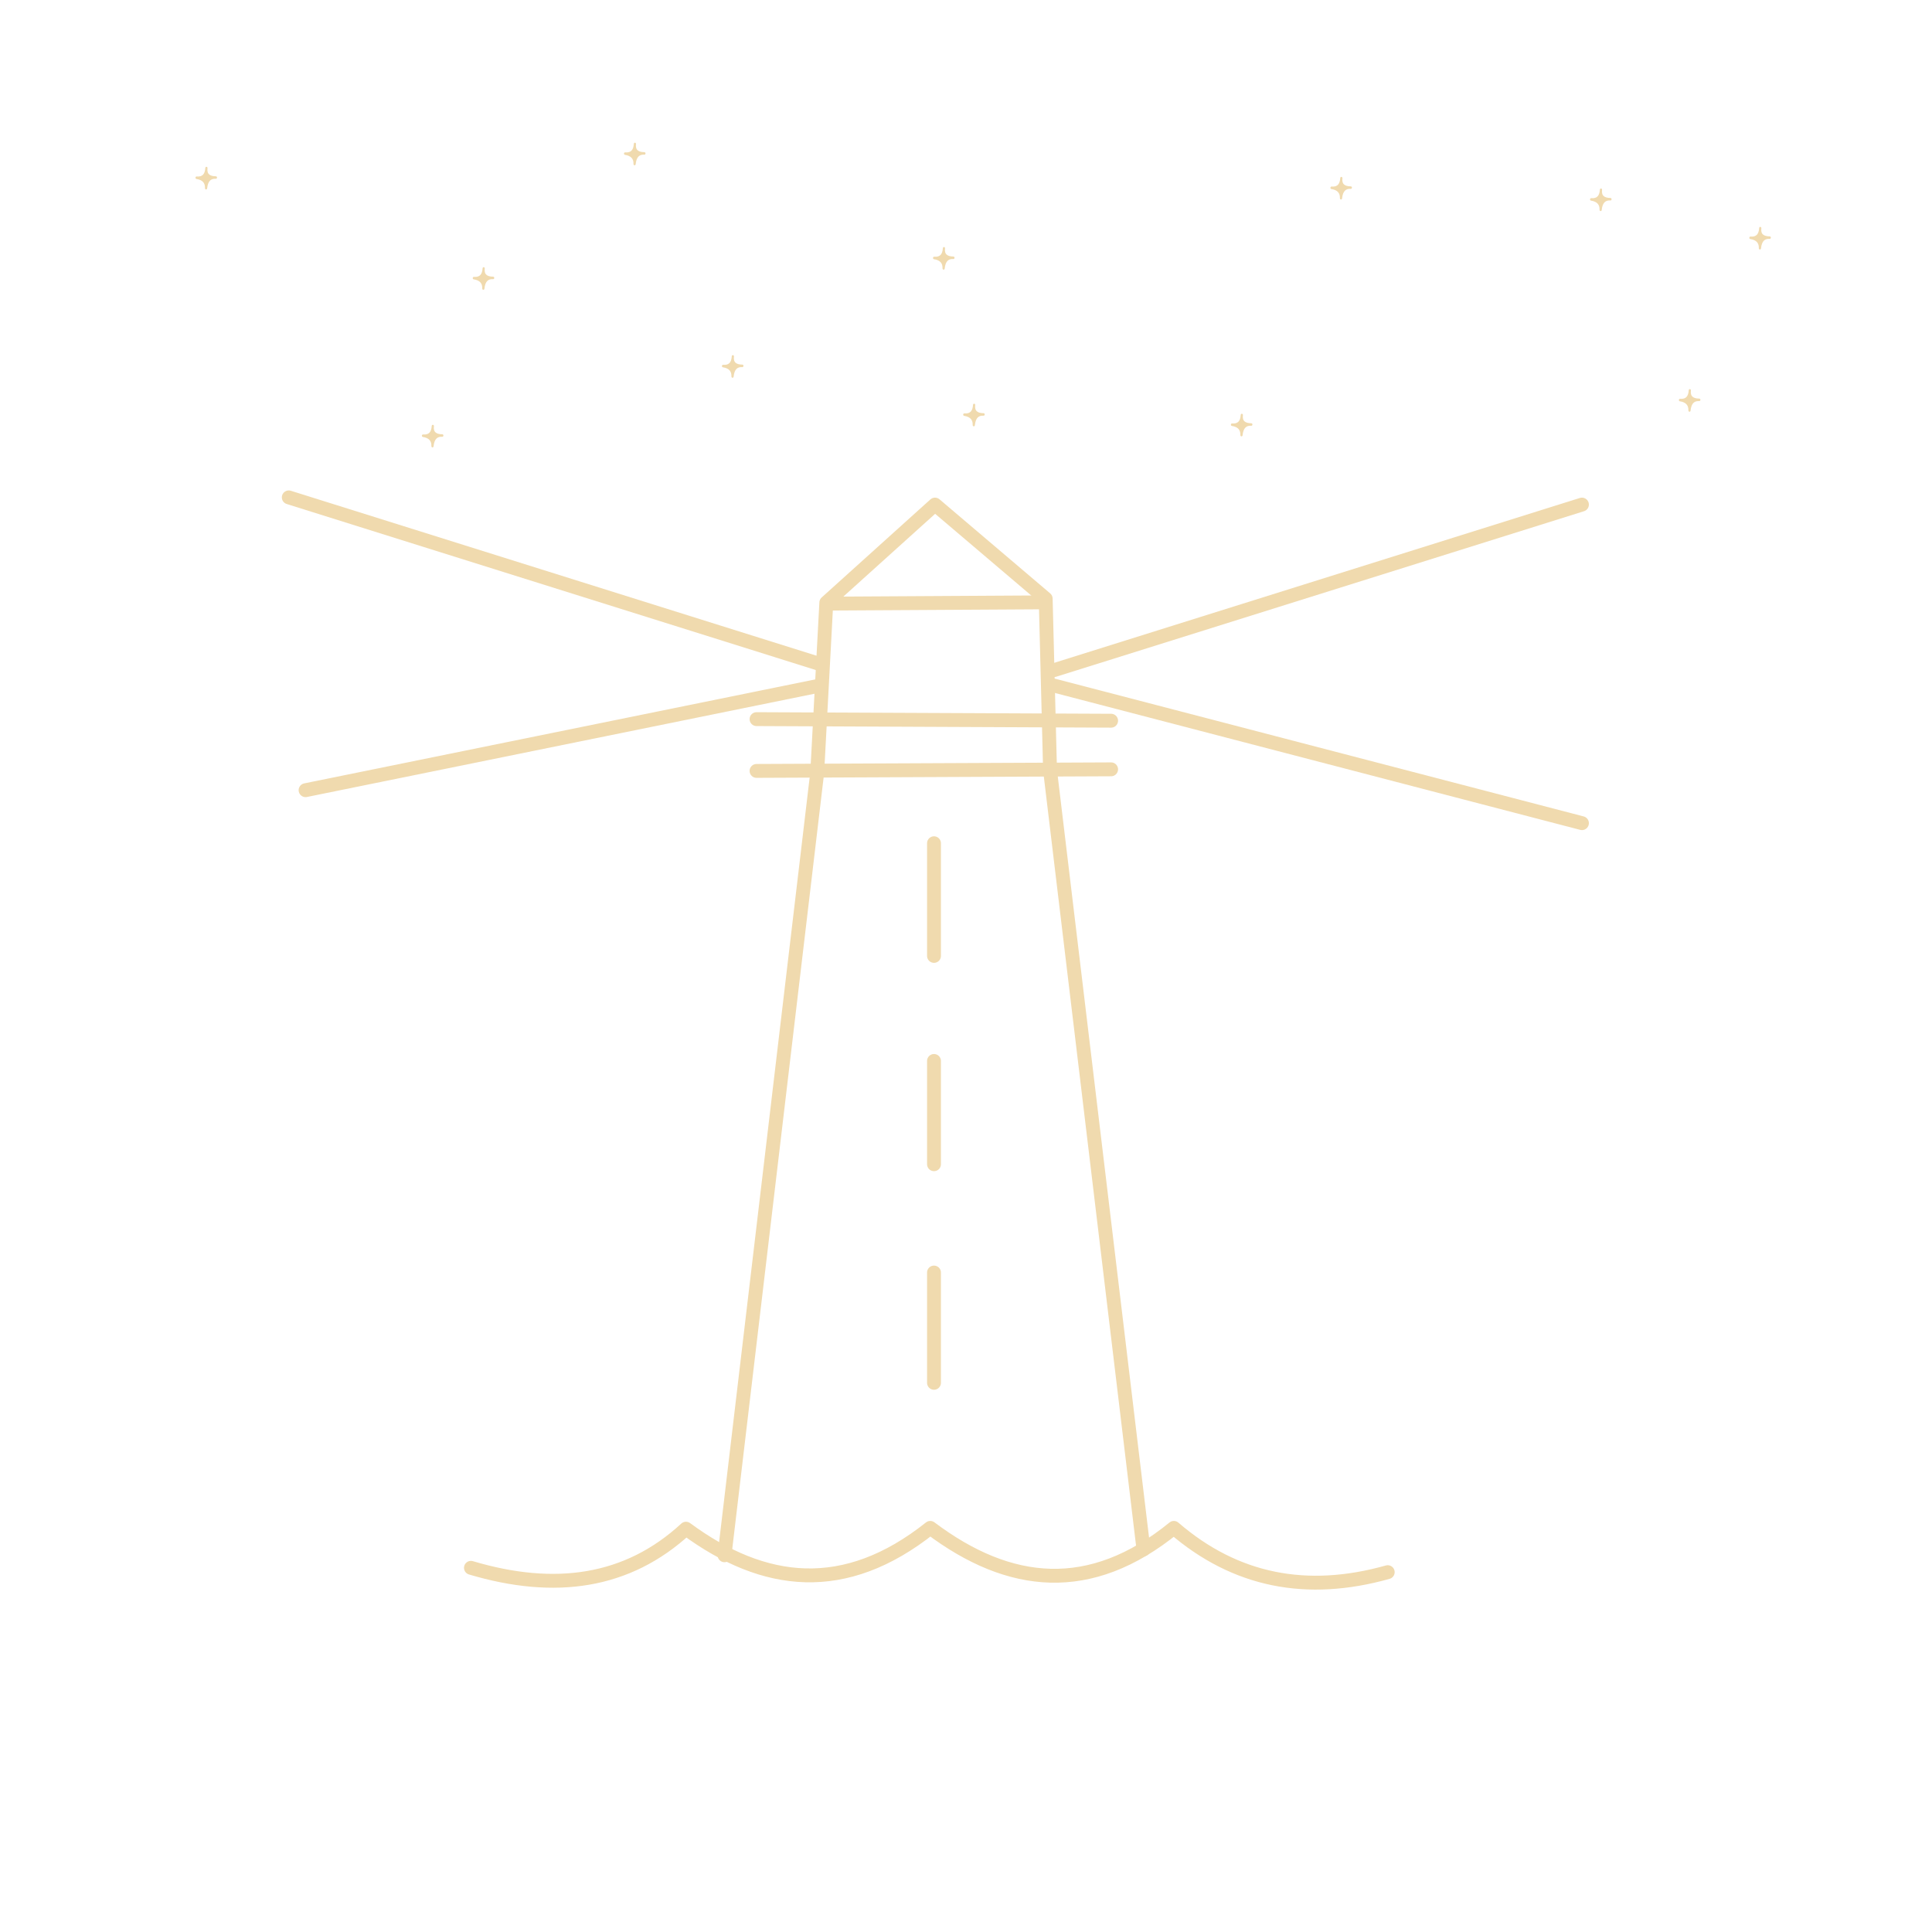 <?xml version="1.0" encoding="UTF-8" standalone="no"?> <svg xmlns="http://www.w3.org/2000/svg" xmlns:xlink="http://www.w3.org/1999/xlink" xmlns:serif="http://www.serif.com/" width="100%" height="100%" viewBox="0 0 1000 1000" version="1.1" xml:space="preserve" style="fill-rule:evenodd;clip-rule:evenodd;stroke-linecap:round;stroke-linejoin:round;stroke-miterlimit:1.5;"> <g transform="matrix(2,0,0,2,0,-91)"> <path d="M121.88,451.249C143.581,457.717 162.378,455.113 177.531,441.121C197.726,456.004 218.649,458.498 240.753,440.916C261.257,456.344 282.2,458.498 303.795,440.916C319.755,454.688 338.269,458.244 359.14,452.374" style="fill:none;stroke:rgb(240,218,174);stroke-width:3.59px;"></path> </g> <g transform="matrix(2,0,0,2,0,-91)"> <path d="M295.933,446.474L271.75,244.833L270.624,200.434L241.98,176.087L213.848,201.457L211.495,245.447L187.506,448.004" style="fill:none;stroke:rgb(240,218,174);stroke-width:3.59px;"></path> </g> <g transform="matrix(2,0,0,2,0,-91)"> <path d="M241.719,374.831L241.719,403.372" style="fill:none;stroke:rgb(240,218,174);stroke-width:3.59px;"></path> </g> <g transform="matrix(2,0,0,2,0,-91)"> <path d="M241.719,346.8L241.719,320.074" style="fill:none;stroke:rgb(240,218,174);stroke-width:3.59px;"></path> </g> <g transform="matrix(2,0,0,2,0,-91)"> <path d="M241.719,292.888L241.719,263.733" style="fill:none;stroke:rgb(240,218,174);stroke-width:3.59px;"></path> </g> <g transform="matrix(2,0,0,2,0,-91)"> <path d="M195.792,245.012L287.555,244.603" style="fill:none;stroke:rgb(240,218,174);stroke-width:3.59px;"></path> </g> <g transform="matrix(2,0,0,2,0,-91)"> <path d="M195.792,231.61L287.555,232.02" style="fill:none;stroke:rgb(240,218,174);stroke-width:3.59px;"></path> </g> <g transform="matrix(2,0,0,2,0,-91)"> <path d="M214.328,201.715L270.388,201.387" style="fill:none;stroke:rgb(240,218,174);stroke-width:3.59px;"></path> </g> <g transform="matrix(2,0,0,2,0,-91)"> <path d="M74.735,174.223L212.073,217.317" style="fill:none;stroke:rgb(240,218,174);stroke-width:3.59px;"></path> </g> <g transform="matrix(2,0,0,2,0,-91)"> <path d="M79.083,250L212.073,222.943" style="fill:none;stroke:rgb(240,218,174);stroke-width:3.59px;"></path> </g> <g transform="matrix(2,0,0,2,0,-91)"> <path d="M409.408,176.087L272.848,218.913" style="fill:none;stroke:rgb(240,218,174);stroke-width:3.59px;"></path> </g> <g transform="matrix(2,0,0,2,0,-91)"> <path d="M409.408,258.531L272.848,222.943" style="fill:none;stroke:rgb(240,218,174);stroke-width:3.59px;"></path> </g> <g transform="matrix(2.06,0,0,2.347,636.587,-108.817)"> <path d="M115.563,132.452C115.462,133.888 114.756,134.718 113.091,134.589C114.715,134.805 115.53,135.56 115.479,136.894C115.689,135.068 116.623,134.473 117.951,134.547C116.249,134.541 115.365,133.91 115.563,132.452Z" style="fill:rgb(240,218,174);stroke:rgb(240,218,174);stroke-width:0.55px;"></path> </g> <g transform="matrix(2.06,0,0,2.347,590.6,-212.668)"> <path d="M115.563,132.452C115.462,133.888 114.756,134.718 113.091,134.589C114.715,134.805 115.53,135.56 115.479,136.894C115.689,135.068 116.623,134.473 117.951,134.547C116.249,134.541 115.365,133.91 115.563,132.452Z" style="fill:rgb(240,218,174);stroke:rgb(240,218,174);stroke-width:0.55px;"></path> </g> <g transform="matrix(2.06,0,0,2.347,673.045,-192.786)"> <path d="M115.563,132.452C115.462,133.888 114.756,134.718 113.091,134.589C114.715,134.805 115.53,135.56 115.479,136.894C115.689,135.068 116.623,134.473 117.951,134.547C116.249,134.541 115.365,133.91 115.563,132.452Z" style="fill:rgb(240,218,174);stroke:rgb(240,218,174);stroke-width:0.55px;"></path> </g> <g transform="matrix(2.06,0,0,2.347,-14.035,-90.353)"> <path d="M115.563,132.452C115.462,133.888 114.756,134.718 113.091,134.589C114.715,134.805 115.53,135.56 115.479,136.894C115.689,135.068 116.623,134.473 117.951,134.547C116.249,134.541 115.365,133.91 115.563,132.452Z" style="fill:rgb(240,218,174);stroke:rgb(240,218,174);stroke-width:0.55px;"></path> </g> <g transform="matrix(2.06,0,0,2.347,456.213,-218.673)"> <path d="M115.563,132.452C115.462,133.888 114.756,134.718 113.091,134.589C114.715,134.805 115.53,135.56 115.479,136.894C115.689,135.068 116.623,134.473 117.951,134.547C116.249,134.541 115.365,133.91 115.563,132.452Z" style="fill:rgb(240,218,174);stroke:rgb(240,218,174);stroke-width:0.55px;"></path> </g> <g transform="matrix(2.06,0,0,2.347,404.704,-96.056)"> <path d="M115.563,132.452C115.462,133.888 114.756,134.718 113.091,134.589C114.715,134.805 115.53,135.56 115.479,136.894C115.689,135.068 116.623,134.473 117.951,134.547C116.249,134.541 115.365,133.91 115.563,132.452Z" style="fill:rgb(240,218,174);stroke:rgb(240,218,174);stroke-width:0.55px;"></path> </g> <g transform="matrix(2.06,0,0,2.347,-131.221,-223.886)"> <path d="M115.563,132.452C115.462,133.888 114.756,134.718 113.091,134.589C114.715,134.805 115.53,135.56 115.479,136.894C115.689,135.068 116.623,134.473 117.951,134.547C116.249,134.541 115.365,133.91 115.563,132.452Z" style="fill:rgb(240,218,174);stroke:rgb(240,218,174);stroke-width:0.55px;"></path> </g> <g transform="matrix(2.06,0,0,2.347,250.524,-182.359)"> <path d="M115.563,132.452C115.462,133.888 114.756,134.718 113.091,134.589C114.715,134.805 115.53,135.56 115.479,136.894C115.689,135.068 116.623,134.473 117.951,134.547C116.249,134.541 115.365,133.91 115.563,132.452Z" style="fill:rgb(240,218,174);stroke:rgb(240,218,174);stroke-width:0.55px;"></path> </g> <g transform="matrix(2.06,0,0,2.347,266.145,-101.269)"> <path d="M115.563,132.452C115.462,133.888 114.756,134.718 113.091,134.589C114.715,134.805 115.53,135.56 115.479,136.894C115.689,135.068 116.623,134.473 117.951,134.547C116.249,134.541 115.365,133.91 115.563,132.452Z" style="fill:rgb(240,218,174);stroke:rgb(240,218,174);stroke-width:0.55px;"></path> </g> <g transform="matrix(2.06,0,0,2.347,12.288,-171.933)"> <path d="M115.563,132.452C115.462,133.888 114.756,134.718 113.091,134.589C114.715,134.805 115.53,135.56 115.479,136.894C115.689,135.068 116.623,134.473 117.951,134.547C116.249,134.541 115.365,133.91 115.563,132.452Z" style="fill:rgb(240,218,174);stroke:rgb(240,218,174);stroke-width:0.55px;"></path> </g> <g transform="matrix(2.06,0,0,2.347,90.575,-236.371)"> <path d="M115.563,132.452C115.462,133.888 114.756,134.718 113.091,134.589C114.715,134.805 115.53,135.56 115.479,136.894C115.689,135.068 116.623,134.473 117.951,134.547C116.249,134.541 115.365,133.91 115.563,132.452Z" style="fill:rgb(240,218,174);stroke:rgb(240,218,174);stroke-width:0.55px;"></path> </g> <g transform="matrix(2.06,0,0,2.347,141.272,-126.409)"> <path d="M115.563,132.452C115.462,133.888 114.756,134.718 113.091,134.589C114.715,134.805 115.53,135.56 115.479,136.894C115.689,135.068 116.623,134.473 117.951,134.547C116.249,134.541 115.365,133.91 115.563,132.452Z" style="fill:rgb(240,218,174);stroke:rgb(240,218,174);stroke-width:0.55px;"></path> </g> </svg> 